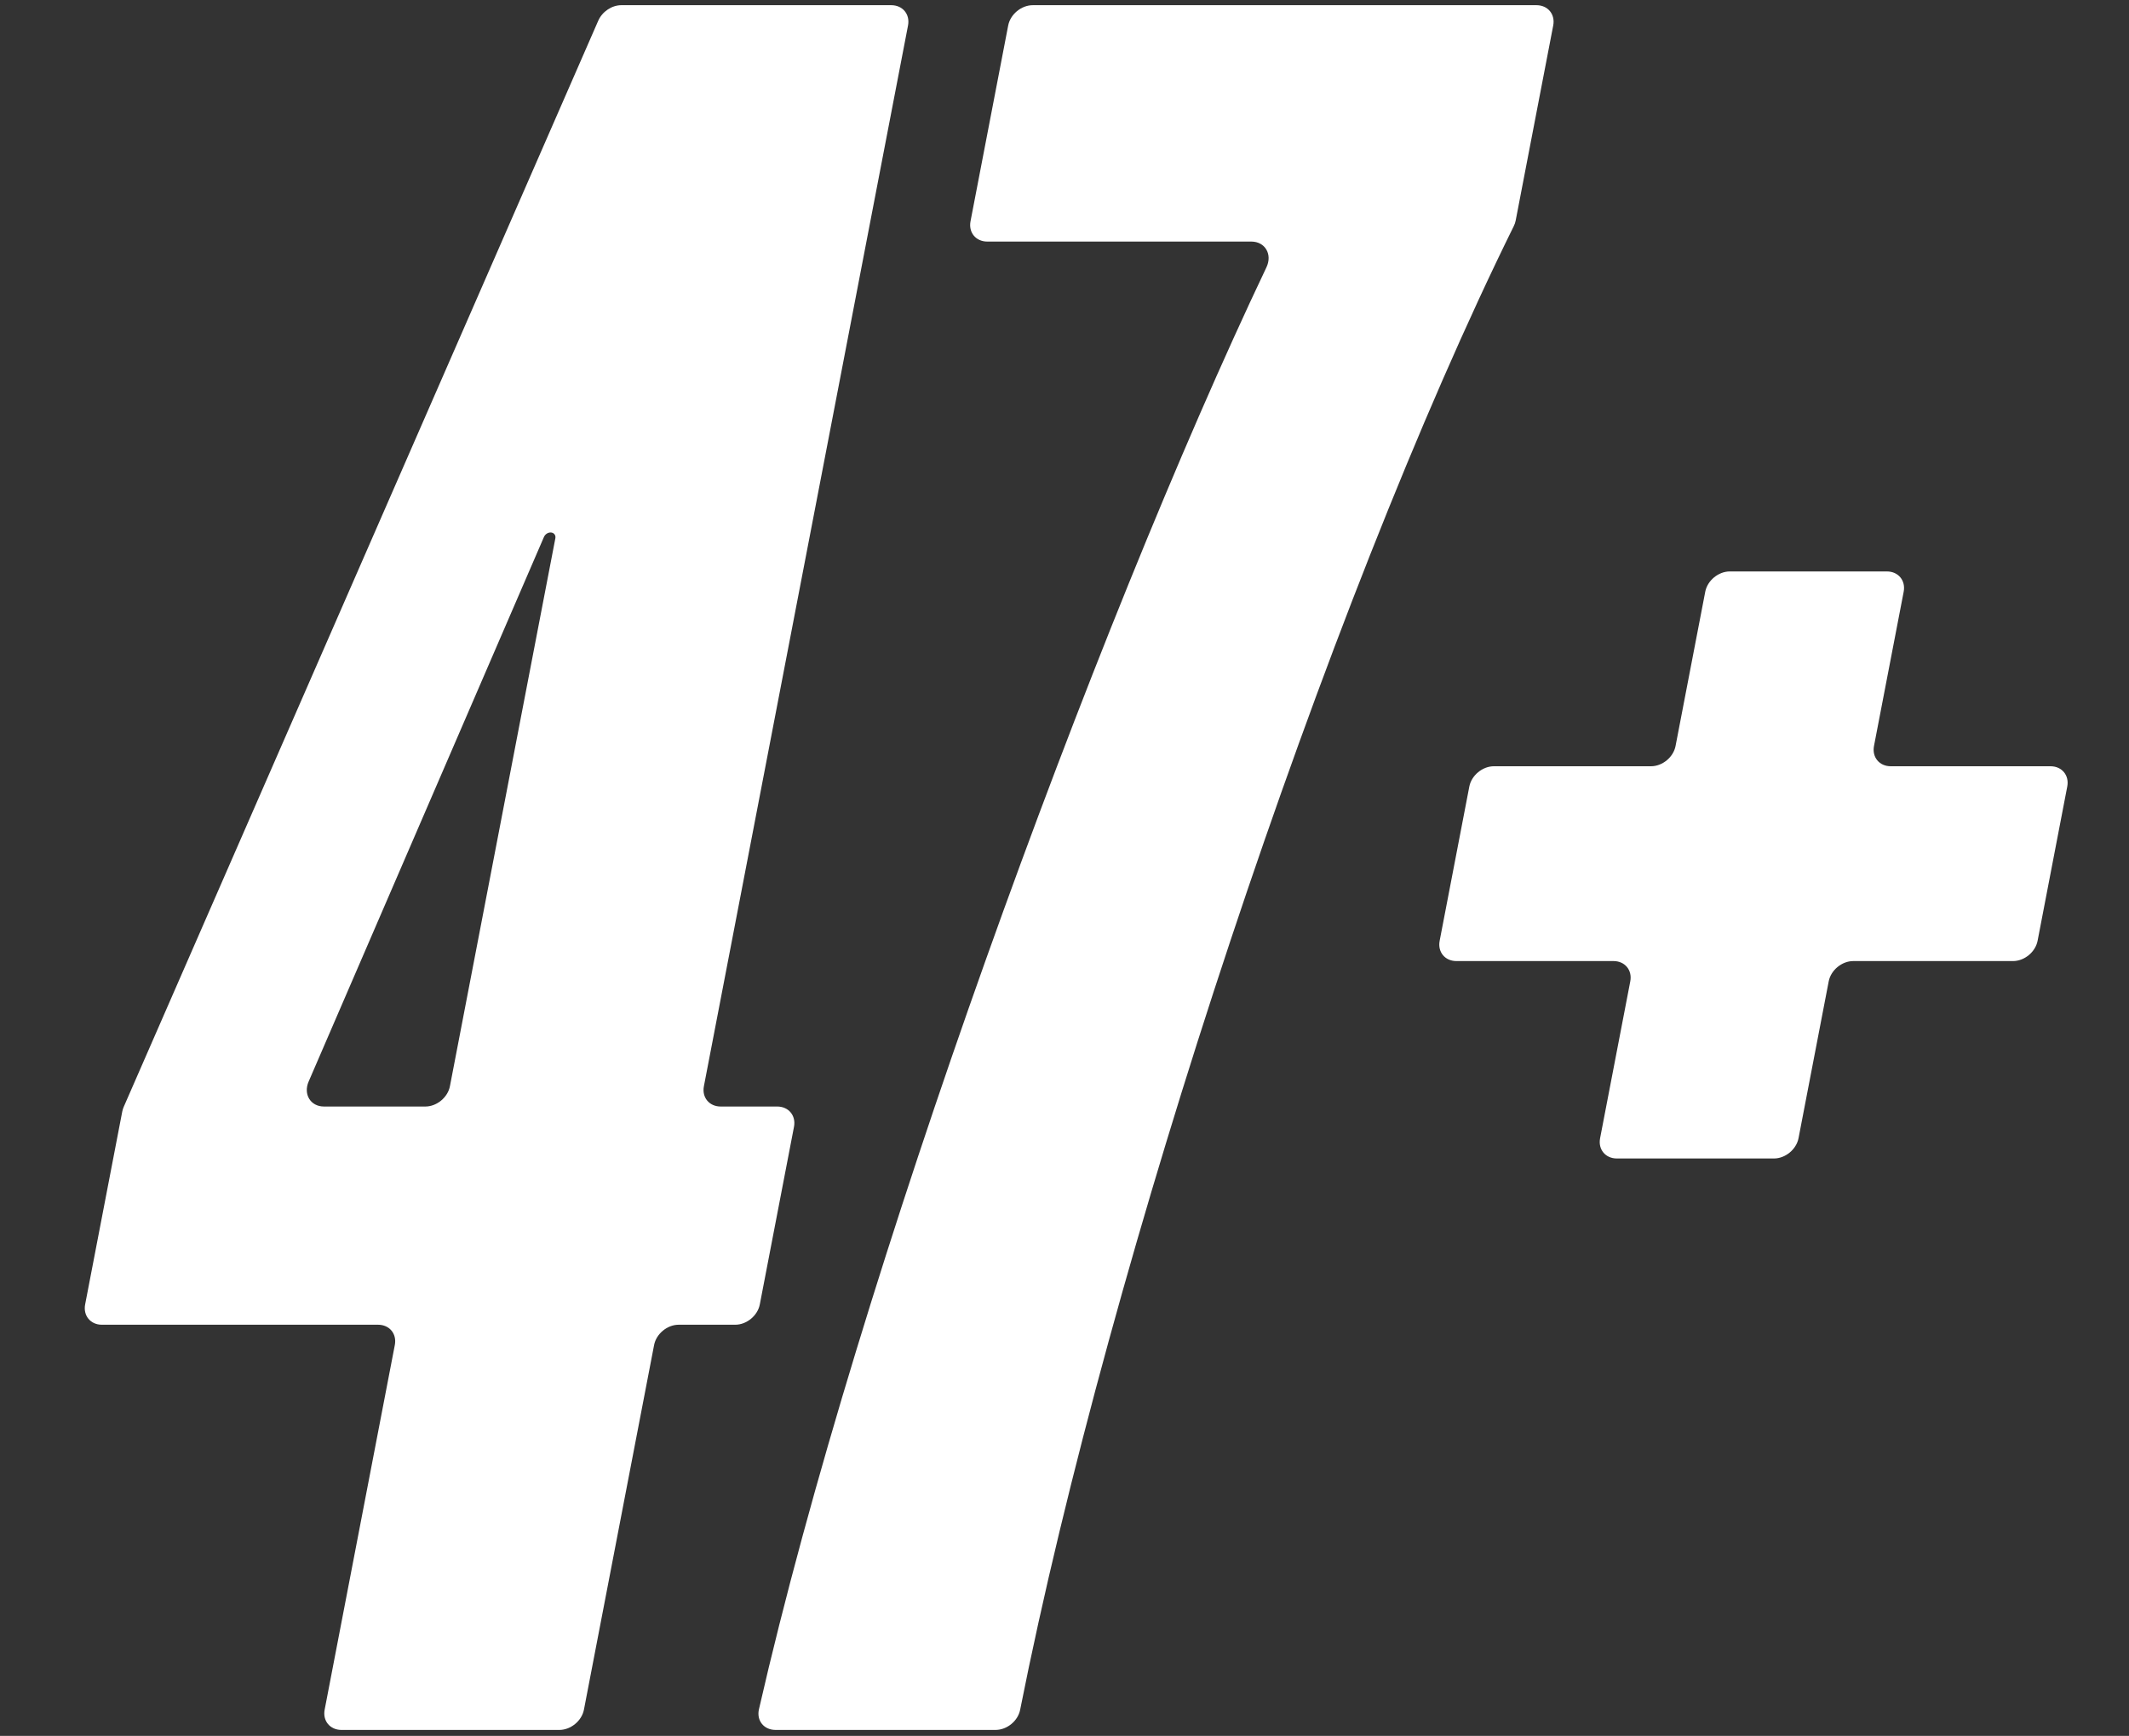 <?xml version="1.0" encoding="UTF-8"?> <svg xmlns="http://www.w3.org/2000/svg" width="103" height="84" viewBox="0 0 103 84" fill="none"><rect x="0" y="0" width="103" height="84" fill="#333333" stroke="none"/><path d="M87.012 55.078C86.907 55.62 86.375 56.06 85.823 56.06H78.223C77.67 56.06 77.307 55.62 77.412 55.078L78.872 47.489C78.976 46.947 78.613 46.507 78.061 46.507H70.46C69.908 46.507 69.545 46.068 69.65 45.525L71.085 38.062C71.19 37.52 71.722 37.08 72.274 37.08H79.874C80.427 37.08 80.959 36.641 81.063 36.098L82.499 28.635C82.603 28.093 83.136 27.653 83.688 27.653H91.288C91.84 27.653 92.203 28.093 92.099 28.635L90.663 36.098C90.559 36.641 90.922 37.08 91.474 37.08H99.202C99.754 37.08 100.118 37.52 100.013 38.062L98.578 45.525C98.473 46.068 97.941 46.507 97.389 46.507H89.661C89.108 46.507 88.576 46.947 88.472 47.489L87.012 55.078Z" fill="white"></path><path d="M49.354 82.738C49.247 83.281 48.716 83.713 48.164 83.713H37.521C36.958 83.713 36.591 83.264 36.718 82.711C41.544 61.599 52.959 30.413 61.269 12.937C61.568 12.308 61.205 11.69 60.54 11.69H47.764C47.212 11.69 46.849 11.25 46.953 10.708L48.776 1.233C48.88 0.691 49.413 0.251 49.965 0.251H74.333C74.885 0.251 75.248 0.691 75.144 1.233L73.329 10.667C73.311 10.762 73.28 10.853 73.235 10.944C64.175 29.293 53.677 60.942 49.354 82.738Z" fill="white"></path><path d="M20.578 53.546C21.13 53.546 21.662 53.106 21.767 52.564L26.868 26.048C26.898 25.893 26.794 25.767 26.636 25.767V25.767C26.503 25.767 26.371 25.857 26.316 25.984L14.931 52.339C14.665 52.956 15.027 53.546 15.672 53.546H20.578ZM28.251 82.731C28.146 83.273 27.614 83.713 27.062 83.713H16.518C15.966 83.713 15.602 83.273 15.707 82.731L19.101 65.087C19.206 64.544 18.843 64.105 18.29 64.105H4.93C4.378 64.105 4.015 63.665 4.119 63.123L5.915 53.788C5.93 53.711 5.954 53.634 5.987 53.559L28.942 1.004C29.135 0.563 29.597 0.251 30.059 0.251H43.119C43.671 0.251 44.034 0.691 43.93 1.233L34.054 52.564C33.95 53.106 34.313 53.546 34.866 53.546H37.602C38.154 53.546 38.517 53.986 38.413 54.528L36.759 63.123C36.655 63.665 36.123 64.105 35.57 64.105H32.834C32.282 64.105 31.75 64.544 31.645 65.087L28.251 82.731Z" fill="white"></path></svg> 